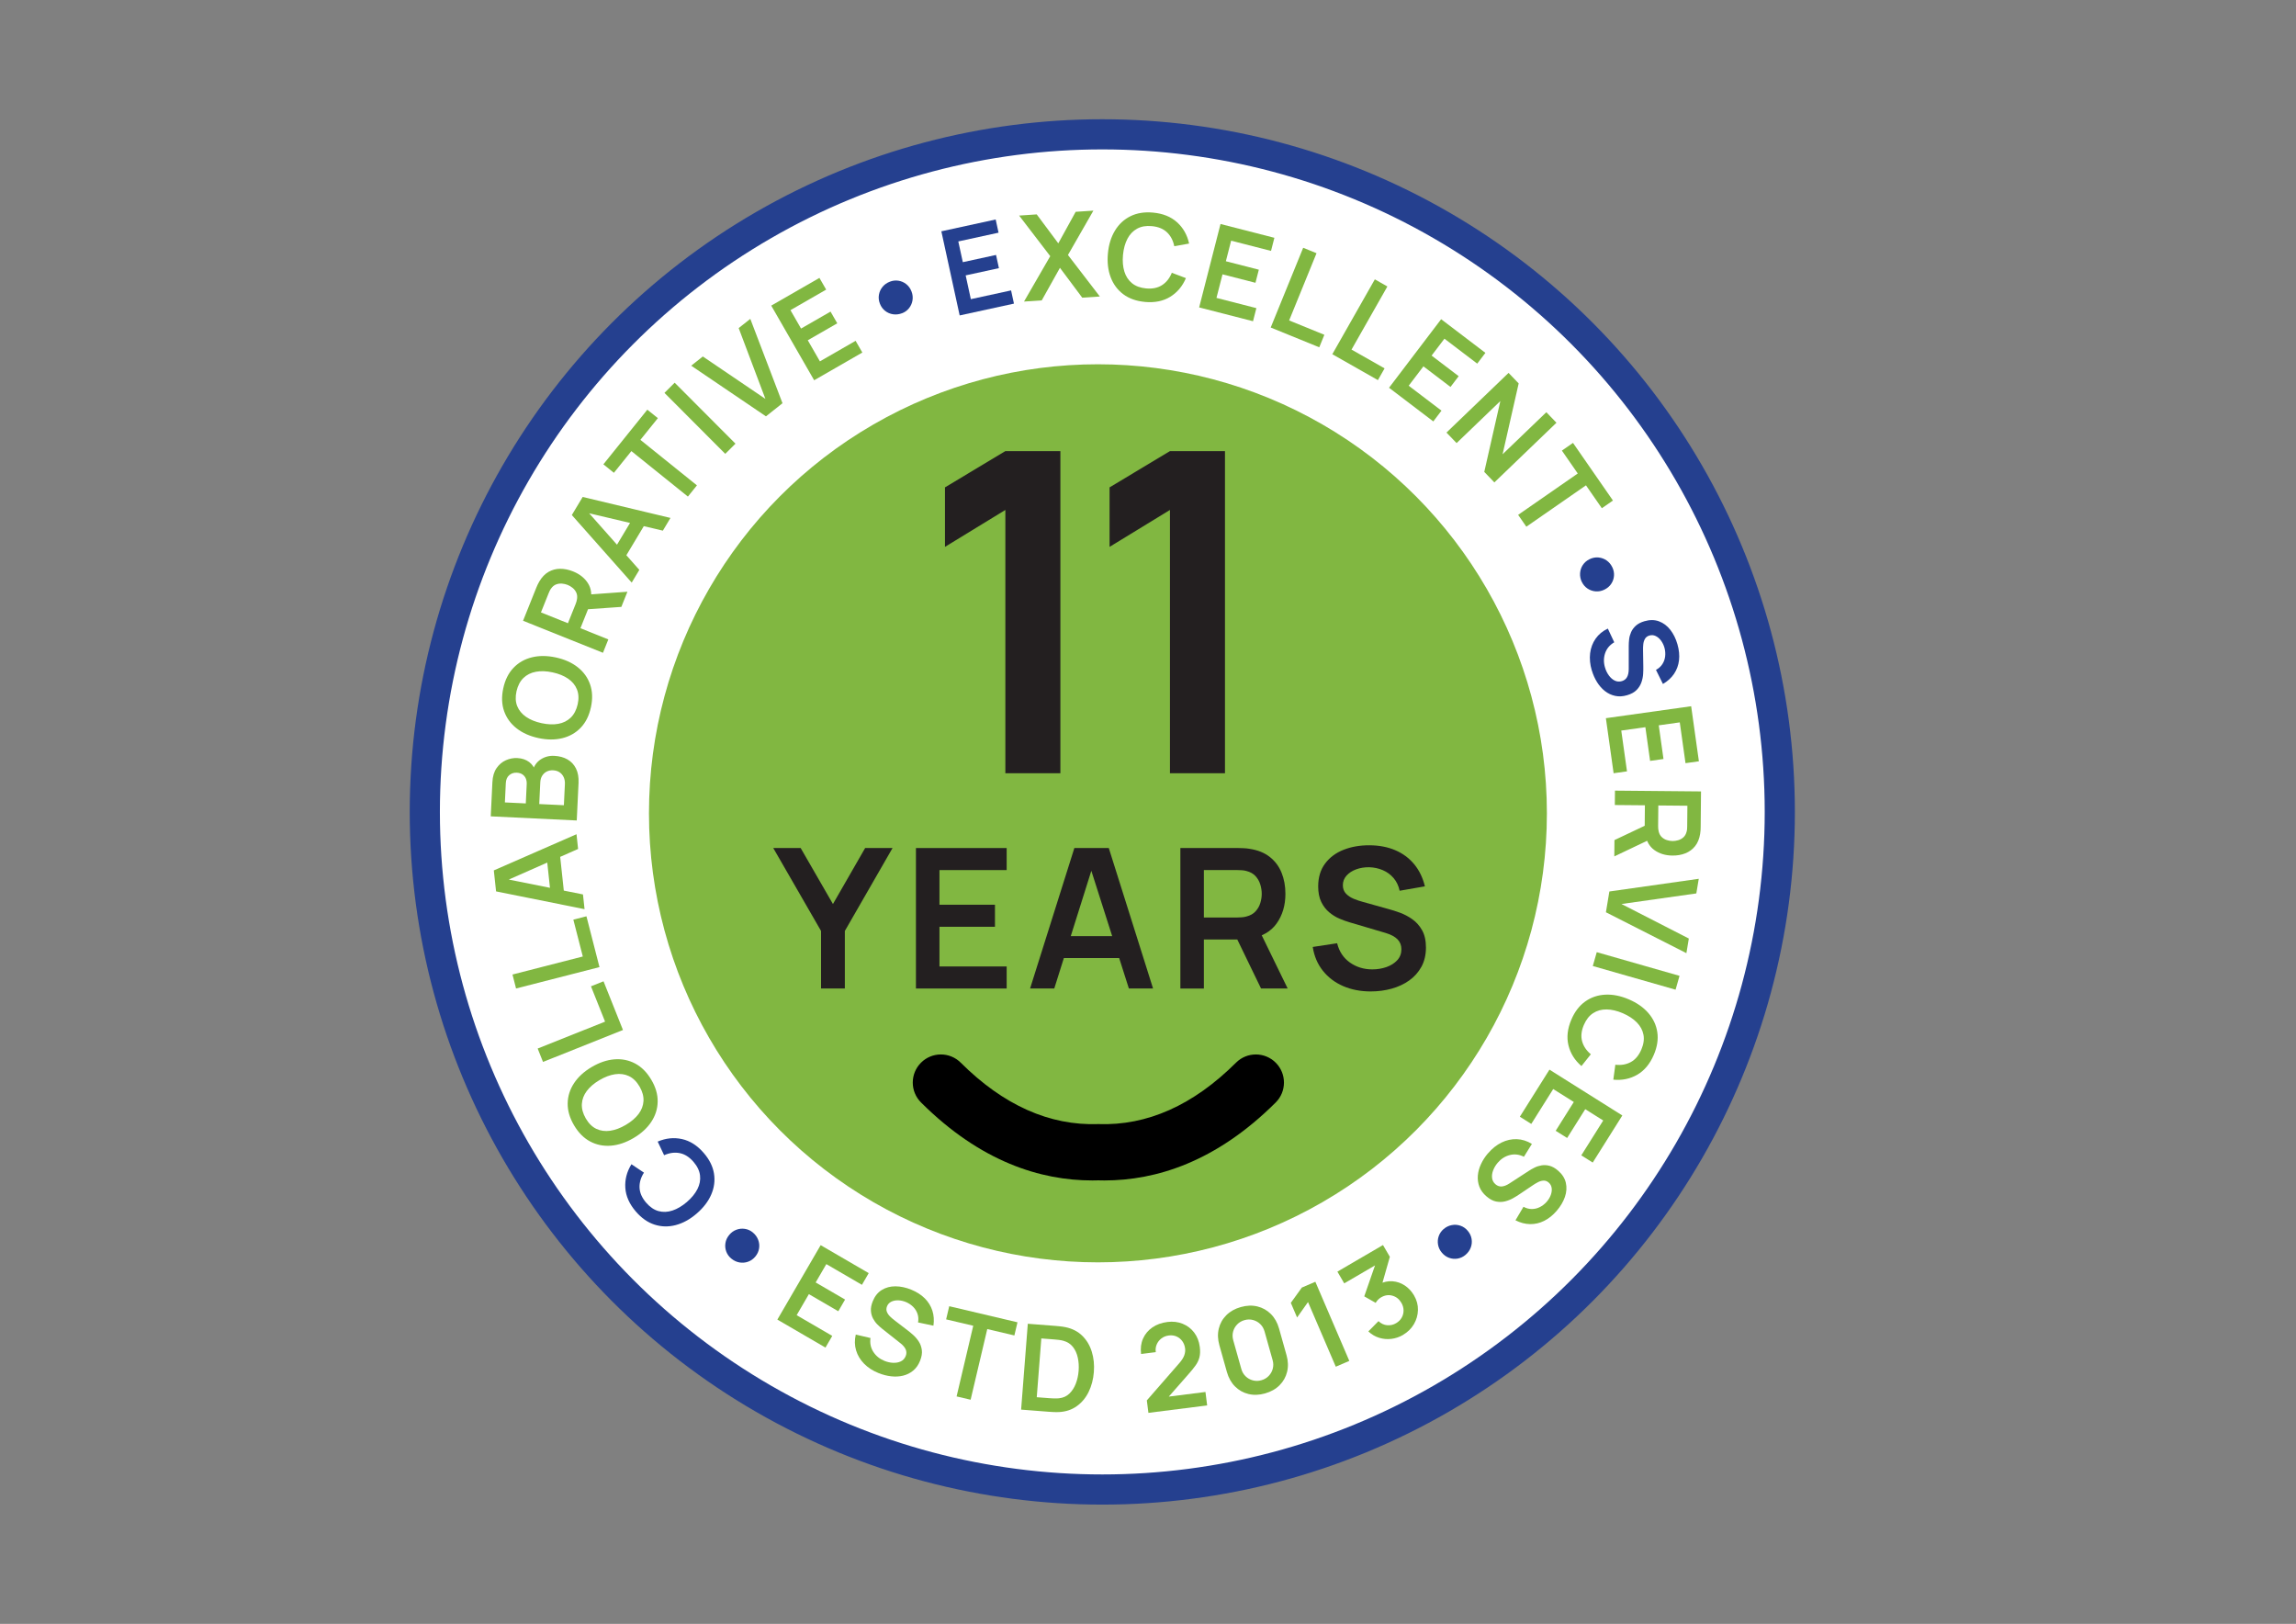 <?xml version="1.0" encoding="UTF-8"?>
<svg id="Layer_1" data-name="Layer 1" xmlns="http://www.w3.org/2000/svg" viewBox="0 0 1190.55 841.89">
  <rect x="0" y="0" width="1190.55" height="841.89" fill="#808080" stroke="none"/>
  <defs>
    <style>
      .cls-1 {
        fill: none;
      }

      .cls-2 {
        fill: #231f20;
      }

      .cls-3 {
        fill: #25408f;
      }

      .cls-4 {
        fill: #fff;
        stroke: #25408f;
        stroke-miterlimit: 10;
        stroke-width: 15.64px;
      }

      .cls-5 {
        fill: #81b741;
      }
    </style>
  </defs>
  <circle class="cls-4" cx="571.58" cy="420.94" r="351.3"/>
  <circle class="cls-5" cx="569.31" cy="421.66" r="232.8"/>
  <g>
    <path class="cls-3" d="M390.34,638.95c1.28,1.05,2.2,2.3,2.77,3.76s.74,2.95.5,4.49c-.23,1.54-.87,2.94-1.92,4.22-1.06,1.29-2.33,2.2-3.8,2.71-1.47.52-2.96.64-4.48.37s-2.92-.94-4.21-2c-1.2-.98-2.06-2.18-2.6-3.6-.53-1.42-.68-2.89-.44-4.42.24-1.53.89-2.94,1.96-4.23,1.05-1.28,2.3-2.18,3.76-2.71,1.45-.53,2.93-.67,4.43-.43,1.5.24,2.85.86,4.04,1.84Z"/>
    <path class="cls-3" d="M364.95,597.79c2.91,3.38,4.67,6.92,5.27,10.6.6,3.69.13,7.31-1.41,10.89-1.53,3.57-4.05,6.86-7.54,9.87-3.49,3.01-7.12,5-10.88,5.99-3.76.99-7.42.91-10.97-.23-3.56-1.14-6.79-3.4-9.7-6.78-3.36-3.9-5.18-7.99-5.47-12.27-.29-4.28.77-8.37,3.17-12.26l6.49,4.35c-1.64,2.56-2.4,5.17-2.29,7.82.12,2.65,1.26,5.24,3.43,7.76,1.96,2.27,4.09,3.72,6.41,4.36,2.32.63,4.73.54,7.22-.29,2.49-.82,4.99-2.29,7.47-4.41,2.47-2.13,4.3-4.37,5.49-6.71,1.19-2.34,1.63-4.71,1.34-7.11-.29-2.39-1.41-4.73-3.37-7-2.17-2.52-4.56-4.03-7.18-4.54s-5.3-.14-8.06,1.09l-3.34-7.06c4.21-1.8,8.41-2.23,12.59-1.31,4.19.92,7.96,3.33,11.32,7.23Z"/>
    <path class="cls-5" d="M337.71,559.77c2.27,3.84,3.38,7.63,3.31,11.37-.06,3.73-1.16,7.22-3.3,10.47-2.14,3.24-5.19,6.04-9.16,8.38-3.97,2.34-7.89,3.67-11.76,3.98s-7.46-.41-10.76-2.16c-3.3-1.75-6.09-4.54-8.36-8.38-2.27-3.84-3.38-7.64-3.32-11.38s1.16-7.24,3.3-10.48c2.14-3.24,5.19-6.04,9.16-8.38,3.97-2.34,7.89-3.67,11.76-3.98,3.87-.31,7.46.42,10.77,2.17,3.31,1.76,6.09,4.56,8.36,8.4ZM331.65,563.35c-1.51-2.59-3.34-4.4-5.52-5.44-2.17-1.03-4.56-1.36-7.17-.98-2.61.38-5.32,1.4-8.13,3.06-2.81,1.66-5,3.54-6.56,5.62-1.56,2.09-2.42,4.33-2.56,6.73s.53,4.9,2.02,7.5c1.51,2.59,3.34,4.4,5.51,5.42,2.17,1.02,4.55,1.35,7.16.97,2.61-.38,5.32-1.4,8.13-3.06,2.81-1.66,5-3.53,6.57-5.61,1.57-2.08,2.42-4.32,2.57-6.72.14-2.4-.53-4.9-2.02-7.5Z"/>
    <path class="cls-5" d="M323.03,534l-41.46,16.55-2.77-6.94,34.95-13.95-7.31-18.31,6.51-2.6,10.08,25.25Z"/>
    <path class="cls-5" d="M310.83,501.4l-43.24,11.08-1.85-7.24,36.46-9.35-4.9-19.1,6.79-1.74,6.75,26.33Z"/>
    <path class="cls-5" d="M303.12,471.36l-45.89-9.22-1.17-10.88,42.88-18.76.82,7.64-38.46,16.98-.18-1.66,41.17,8.26.82,7.64ZM292.66,464.6l-6.94.75-2.5-23.3,6.94-.75,2.5,23.3Z"/>
    <path class="cls-5" d="M299.06,425.37l-44.59-2.14.85-17.68c.14-3.01.87-5.46,2.17-7.33,1.3-1.87,2.91-3.23,4.83-4.08,1.92-.85,3.89-1.23,5.89-1.13,2.46.12,4.51.8,6.17,2.05,1.66,1.25,2.74,2.89,3.24,4.92l-1.55-.07c.78-2.78,2.21-4.84,4.3-6.2s4.43-1.98,7.01-1.85c2.64.13,4.93.74,6.86,1.85s3.41,2.68,4.43,4.73c1.02,2.05,1.46,4.53,1.32,7.47l-.93,19.48ZM272.64,416.53l.48-10.03c.05-1.07-.11-2.04-.48-2.91-.37-.87-.95-1.57-1.73-2.1s-1.76-.83-2.94-.89c-1.55-.07-2.86.36-3.94,1.3s-1.66,2.3-1.75,4.08l-.48,10.03,10.84.52ZM292.39,417.48l.53-10.99c.06-1.3-.14-2.48-.62-3.54-.48-1.06-1.18-1.9-2.11-2.54-.93-.63-2.06-.98-3.38-1.05-1.2-.06-2.28.15-3.26.62-.97.47-1.77,1.19-2.38,2.15-.62.96-.96,2.14-1.02,3.52l-.54,11.21,12.79.61Z"/>
    <path class="cls-5" d="M306.41,366.67c-.94,4.36-2.7,7.9-5.28,10.59-2.58,2.7-5.76,4.51-9.53,5.44-3.77.93-7.91.91-12.42-.06s-8.29-2.66-11.34-5.06c-3.05-2.4-5.2-5.37-6.44-8.89-1.24-3.52-1.39-7.47-.44-11.83.94-4.36,2.7-7.9,5.29-10.61,2.58-2.71,5.76-4.53,9.54-5.46,3.77-.93,7.91-.91,12.42.06,4.5.97,8.29,2.66,11.34,5.06,3.05,2.4,5.2,5.37,6.43,8.91,1.24,3.53,1.38,7.48.44,11.84ZM299.54,365.19c.65-2.92.53-5.5-.36-7.74-.89-2.23-2.42-4.1-4.6-5.59-2.17-1.49-4.85-2.58-8.05-3.27-3.19-.69-6.07-.8-8.64-.32-2.56.47-4.71,1.54-6.45,3.21-1.73,1.67-2.94,3.96-3.61,6.88-.65,2.93-.53,5.5.36,7.72.89,2.22,2.43,4.08,4.6,5.58,2.17,1.49,4.85,2.58,8.05,3.27,3.19.69,6.07.8,8.63.34s4.71-1.53,6.45-3.19c1.73-1.67,2.94-3.96,3.61-6.88Z"/>
    <path class="cls-5" d="M312.66,338.44l-41.44-16.61,6.86-17.12c.16-.4.38-.92.67-1.54.28-.62.58-1.18.89-1.68,1.33-2.25,2.92-3.91,4.77-4.99,1.85-1.07,3.87-1.61,6.04-1.62,2.17,0,4.4.45,6.69,1.36,3.38,1.35,5.94,3.37,7.68,6.05,1.74,2.68,2.19,5.9,1.36,9.66l-.93,3.07-4.28,10.68,14.47,5.8-2.78,6.93ZM294.49,323.11l3.97-9.9c.15-.38.31-.82.46-1.32.15-.49.25-.97.3-1.42.17-1.27.03-2.38-.44-3.33-.46-.95-1.1-1.75-1.91-2.4-.81-.65-1.66-1.15-2.54-1.5-.88-.35-1.84-.58-2.89-.67-1.04-.09-2.06.04-3.05.41-.99.37-1.87,1.07-2.61,2.11-.28.36-.53.77-.75,1.24-.22.47-.41.89-.56,1.28l-3.97,9.9,13.99,5.6ZM322.2,314.64l-20.14,1.41,1.27-7.67,22.01-1.6-3.15,7.86Z"/>
    <path class="cls-5" d="M327.56,302.05l-31.05-35.03,5.63-9.38,45.52,10.88-3.95,6.59-40.92-9.64.86-1.44,27.86,31.42-3.95,6.59ZM323.3,290.35l-5.98-3.59,12.05-20.1,5.98,3.59-12.05,20.1Z"/>
    <path class="cls-5" d="M356.71,257.46l-29.32-23.59-9.06,11.25-5.46-4.39,22.79-28.33,5.46,4.39-9.06,11.25,29.32,23.59-4.68,5.82Z"/>
    <path class="cls-5" d="M376.07,235.3l-31.52-31.61,5.29-5.28,31.52,31.61-5.29,5.28Z"/>
    <path class="cls-5" d="M397.16,215.84l-38.75-26.25,6.03-4.77,32.45,21.99-13.86-36.72,6.03-4.77,16.69,43.73-8.58,6.8Z"/>
    <path class="cls-5" d="M422.17,197.15l-22.26-38.7,24.99-14.37,3.49,6.07-18.51,10.65,5.49,9.54,15.29-8.79,3.49,6.07-15.29,8.79,6.29,10.94,18.51-10.65,3.49,6.07-24.99,14.38Z"/>
    <path class="cls-3" d="M467.76,162.38c-1.54.59-3.09.78-4.64.56s-2.93-.81-4.15-1.77-2.13-2.21-2.72-3.75c-.6-1.56-.77-3.11-.49-4.64.27-1.53.9-2.89,1.88-4.08.98-1.19,2.25-2.08,3.82-2.68,1.45-.56,2.92-.72,4.41-.49,1.5.23,2.85.83,4.06,1.79,1.21.96,2.12,2.22,2.72,3.79.59,1.54.76,3.08.51,4.6s-.86,2.88-1.8,4.07c-.95,1.19-2.15,2.06-3.59,2.61Z"/>
    <path class="cls-3" d="M497.62,163.54l-9.5-43.62,28.17-6.13,1.49,6.84-20.87,4.54,2.34,10.75,17.23-3.75,1.49,6.85-17.24,3.75,2.68,12.33,20.87-4.54,1.49,6.85-28.17,6.13Z"/>
    <path class="cls-5" d="M530.99,156.33l13.59-23.53-16.13-21.04,9.12-.61,11.19,15.01,9.01-16.35,9.19-.61-13.19,23,16.53,21.52-9.12.61-11.56-15.48-9.44,16.88-9.19.61Z"/>
    <path class="cls-5" d="M593.62,156.52c-4.44-.41-8.16-1.74-11.15-3.97-2.99-2.24-5.17-5.17-6.55-8.81s-1.85-7.75-1.43-12.34c.42-4.59,1.65-8.54,3.67-11.86,2.02-3.32,4.7-5.81,8.05-7.46,3.35-1.65,7.25-2.27,11.69-1.86,5.12.47,9.28,2.15,12.46,5.03,3.18,2.88,5.26,6.55,6.23,11.02l-7.69,1.38c-.6-2.98-1.86-5.39-3.78-7.21-1.93-1.83-4.55-2.9-7.86-3.2-2.98-.28-5.53.16-7.64,1.32-2.11,1.16-3.77,2.89-5,5.22-1.22,2.33-1.99,5.11-2.31,8.36-.3,3.25-.06,6.13.71,8.64s2.1,4.53,3.97,6.05c1.87,1.52,4.3,2.42,7.28,2.7,3.31.31,6.08-.27,8.32-1.72,2.23-1.45,3.91-3.58,5.04-6.38l7.31,2.76c-1.78,4.21-4.5,7.44-8.15,9.69-3.65,2.25-8.04,3.13-13.17,2.66Z"/>
    <path class="cls-5" d="M621.8,159.37l11.08-43.24,27.93,7.16-1.74,6.79-20.69-5.3-2.73,10.66,17.09,4.38-1.74,6.79-17.09-4.38-3.13,12.22,20.69,5.3-1.74,6.79-27.93-7.16Z"/>
    <path class="cls-5" d="M658.9,169.8l16.84-41.34,6.92,2.82-14.2,34.85,18.26,7.44-2.64,6.49-25.18-10.26Z"/>
    <path class="cls-5" d="M690.85,183.64l22.05-38.81,6.5,3.69-18.59,32.72,17.14,9.74-3.46,6.09-23.64-13.43Z"/>
    <path class="cls-5" d="M720.26,201.03l27.02-35.54,22.95,17.45-4.24,5.58-17-12.93-6.66,8.76,14.04,10.68-4.24,5.58-14.04-10.68-7.64,10.04,17,12.93-4.24,5.58-22.95-17.45Z"/>
    <path class="cls-5" d="M750.05,224.26l32.19-30.93,5.24,5.45-8.34,36.73,22.69-21.8,5.24,5.46-32.19,30.93-5.24-5.45,8.34-36.73-22.69,21.8-5.24-5.45Z"/>
    <path class="cls-5" d="M787.2,266.93l30.92-21.45-8.23-11.87,5.76-3.99,20.72,29.88-5.76,3.99-8.23-11.87-30.92,21.45-4.26-6.14Z"/>
    <path class="cls-3" d="M820.25,301.78c-.72-1.49-1.03-3.01-.93-4.58.1-1.56.57-2.99,1.43-4.29.85-1.29,2.03-2.3,3.52-3.02,1.51-.73,3.04-1.02,4.59-.87s2.96.66,4.22,1.54c1.26.88,2.26,2.08,2.98,3.58.67,1.4.96,2.85.85,4.36-.11,1.51-.59,2.91-1.45,4.19-.86,1.29-2.04,2.29-3.55,3.02-1.49.72-3,1.01-4.55.88-1.54-.13-2.94-.62-4.2-1.47-1.26-.85-2.22-1.97-2.9-3.37Z"/>
    <path class="cls-3" d="M825.4,347.62c-.93-3.13-1.21-6.11-.87-8.94.35-2.83,1.3-5.35,2.85-7.57,1.55-2.22,3.66-3.96,6.33-5.22l3.33,7.1c-2.35,1.38-3.93,3.27-4.73,5.65-.8,2.38-.83,4.86-.06,7.44.45,1.53,1.11,2.89,1.99,4.1s1.89,2.1,3.05,2.67c1.16.57,2.4.66,3.73.27.59-.18,1.12-.44,1.56-.79.45-.35.81-.77,1.09-1.28.28-.5.5-1.11.65-1.81s.22-1.48.23-2.35v-12.03c0-1.03.06-2.17.2-3.41s.48-2.47,1.01-3.69c.53-1.22,1.35-2.34,2.44-3.34,1.09-1,2.58-1.78,4.46-2.34,2.75-.81,5.28-.8,7.56.04,2.29.84,4.24,2.31,5.88,4.4,1.63,2.09,2.87,4.59,3.7,7.49.85,2.94,1.12,5.7.82,8.29s-1.16,4.93-2.56,7.03c-1.41,2.1-3.33,3.85-5.78,5.27l-3.61-7.3c1.41-.76,2.52-1.75,3.31-2.97.79-1.21,1.28-2.55,1.45-4.02.17-1.46.06-2.93-.33-4.41-.4-1.43-1.01-2.69-1.81-3.78-.81-1.09-1.74-1.88-2.79-2.38s-2.13-.58-3.24-.25c-1.05.31-1.81.88-2.29,1.71-.48.83-.77,1.77-.88,2.83-.11,1.06-.15,2.11-.12,3.15l.13,8.3c.03,1.13,0,2.42-.08,3.87s-.38,2.9-.88,4.36c-.5,1.46-1.32,2.79-2.48,3.98-1.16,1.19-2.8,2.11-4.94,2.74-2.22.66-4.3.77-6.25.34-1.95-.43-3.71-1.26-5.28-2.5-1.57-1.24-2.93-2.78-4.08-4.63-1.15-1.85-2.05-3.87-2.7-6.07Z"/>
    <path class="cls-5" d="M832.71,372.34l44.21-6.2,4.01,28.55-6.94.97-2.97-21.15-10.9,1.53,2.45,17.47-6.94.97-2.45-17.47-12.5,1.75,2.97,21.15-6.94.97-4.01-28.55Z"/>
    <path class="cls-5" d="M837.15,435.54l18.25-8.64,1.6,7.61-19.93,9.49.08-8.46ZM837.39,409.9l44.64.41-.17,18.44c0,.43-.02.99-.06,1.67-.04.68-.11,1.31-.22,1.89-.42,2.58-1.29,4.71-2.63,6.38-1.34,1.67-3.02,2.91-5.04,3.71-2.02.8-4.26,1.19-6.72,1.16-3.64-.04-6.75-.98-9.35-2.85-2.6-1.86-4.19-4.7-4.77-8.51l-.25-3.2.11-11.5-15.59-.14.07-7.47ZM859.89,417.58l-.1,10.66c0,.41.01.88.05,1.4.04.52.12.99.24,1.43.3,1.24.84,2.22,1.62,2.94.78.72,1.66,1.24,2.65,1.54.99.31,1.96.47,2.91.48.95,0,1.93-.13,2.93-.42,1-.29,1.9-.79,2.7-1.49.79-.71,1.35-1.68,1.67-2.92.13-.43.21-.91.25-1.42.04-.52.06-.98.06-1.39l.1-10.66-15.07-.14Z"/>
    <path class="cls-5" d="M834.52,462.18l46.34-6.57-1.26,7.58-38.81,5.49,34.92,17.9-1.26,7.58-41.73-21.2,1.79-10.79Z"/>
    <path class="cls-5" d="M827.97,493.65l42.92,12.27-2.05,7.18-42.92-12.27,2.05-7.18Z"/>
    <path class="cls-5" d="M814.8,528.61c1.75-4.11,4.15-7.24,7.2-9.4,3.05-2.16,6.51-3.34,10.39-3.53,3.88-.2,7.94.61,12.18,2.42,4.24,1.81,7.63,4.18,10.17,7.12s4.09,6.26,4.63,9.95c.55,3.69-.06,7.59-1.81,11.7-2.02,4.73-4.89,8.17-8.6,10.32-3.71,2.14-7.85,3-12.4,2.56l1.05-7.74c3.02.35,5.7-.12,8.03-1.39s4.15-3.44,5.46-6.5c1.18-2.76,1.54-5.32,1.09-7.68-.45-2.36-1.6-4.48-3.44-6.36-1.84-1.88-4.26-3.46-7.25-4.77-3-1.28-5.82-1.94-8.45-1.97-2.63-.03-4.95.61-6.97,1.93-2.02,1.31-3.62,3.35-4.8,6.11-1.31,3.06-1.61,5.87-.91,8.44.7,2.57,2.21,4.82,4.53,6.76l-4.87,6.11c-3.47-2.99-5.71-6.56-6.73-10.73-1.02-4.17-.52-8.62,1.5-13.35Z"/>
    <path class="cls-5" d="M803.44,554.55l37.79,23.76-15.35,24.41-5.93-3.73,11.37-18.08-9.32-5.86-9.39,14.93-5.93-3.73,9.39-14.93-10.68-6.71-11.37,18.08-5.93-3.73,15.35-24.41Z"/>
    <path class="cls-5" d="M771.6,597.93c2.12-2.48,4.46-4.35,7.02-5.6,2.56-1.25,5.2-1.83,7.9-1.73,2.7.09,5.31.92,7.82,2.46l-4.14,6.66c-2.44-1.22-4.88-1.51-7.32-.89-2.44.62-4.53,1.96-6.27,4-1.03,1.21-1.82,2.51-2.35,3.9-.54,1.39-.73,2.73-.57,4.01s.75,2.38,1.81,3.28c.47.4.98.7,1.51.88.54.19,1.09.26,1.67.22.58-.04,1.2-.19,1.87-.44.67-.26,1.37-.62,2.09-1.09l10.08-6.55c.86-.57,1.85-1.13,2.97-1.69,1.12-.56,2.33-.95,3.65-1.17,1.32-.22,2.69-.15,4.13.22,1.44.37,2.9,1.19,4.39,2.47,2.18,1.86,3.55,3.99,4.08,6.36s.38,4.82-.49,7.33-2.29,4.9-4.26,7.19c-2,2.31-4.17,4.05-6.51,5.21-2.33,1.16-4.76,1.72-7.29,1.68-2.52-.04-5.05-.69-7.57-1.98l4.15-7.01c1.41.77,2.84,1.16,4.29,1.16,1.45,0,2.84-.32,4.16-.98,1.32-.65,2.49-1.55,3.52-2.69.98-1.12,1.71-2.31,2.18-3.58.47-1.27.63-2.48.47-3.63-.16-1.15-.68-2.11-1.56-2.86-.83-.71-1.73-1.04-2.68-.99-.96.05-1.91.32-2.85.81-.94.49-1.85,1.03-2.71,1.62l-6.89,4.63c-.93.64-2.03,1.33-3.29,2.04-1.26.72-2.64,1.26-4.13,1.65-1.5.38-3.06.41-4.69.09-1.63-.32-3.29-1.2-4.99-2.65-1.76-1.5-2.99-3.19-3.7-5.05-.7-1.87-.96-3.79-.79-5.79s.73-3.98,1.65-5.95c.92-1.97,2.13-3.83,3.62-5.57Z"/>
    <path class="cls-3" d="M748.58,637.19c1.26-1.07,2.66-1.75,4.2-2.04,1.54-.3,3.04-.19,4.5.31,1.47.5,2.74,1.39,3.8,2.65,1.08,1.28,1.74,2.69,1.99,4.22.25,1.54.1,3.03-.44,4.47-.54,1.44-1.45,2.71-2.73,3.79-1.18,1-2.52,1.63-4.01,1.91-1.49.27-2.96.15-4.42-.36-1.46-.51-2.73-1.41-3.81-2.69-1.07-1.26-1.73-2.66-1.99-4.18-.26-1.53-.14-3,.37-4.43.51-1.43,1.36-2.65,2.54-3.65Z"/>
  </g>
  <g>
    <path class="cls-5" d="M403.09,684.13l22.45-38.58,24.92,14.5-3.52,6.06-18.46-10.74-5.53,9.51,15.25,8.87-3.52,6.06-15.25-8.87-6.34,10.91,18.46,10.74-3.52,6.06-24.92-14.5Z"/>
    <path class="cls-5" d="M455.63,711.9c-3.03-1.21-5.55-2.84-7.55-4.87-2-2.03-3.39-4.34-4.17-6.93-.78-2.59-.83-5.33-.17-8.2l7.63,1.79c-.37,2.7.13,5.11,1.5,7.21,1.37,2.11,3.3,3.66,5.8,4.66,1.48.59,2.96.92,4.45.98,1.49.06,2.82-.18,3.99-.74,1.17-.56,2.01-1.48,2.53-2.76.23-.58.35-1.15.35-1.71,0-.57-.1-1.12-.32-1.65-.22-.53-.56-1.08-1.02-1.63-.46-.55-1.03-1.1-1.7-1.63l-9.43-7.46c-.81-.64-1.66-1.4-2.54-2.27-.88-.88-1.64-1.9-2.27-3.08-.63-1.18-1-2.5-1.11-3.98s.2-3.13.93-4.95c1.07-2.67,2.64-4.63,4.72-5.91s4.45-1.9,7.1-1.88c2.65.02,5.38.6,8.17,1.74,2.83,1.16,5.17,2.66,7.01,4.5,1.84,1.84,3.15,3.96,3.93,6.37.77,2.4.96,5,.55,7.8l-7.97-1.69c.28-1.58.19-3.06-.28-4.44-.46-1.38-1.21-2.58-2.25-3.63-1.04-1.04-2.26-1.86-3.67-2.47-1.37-.57-2.74-.88-4.09-.92-1.35-.04-2.55.2-3.59.71-1.04.52-1.78,1.31-2.21,2.39-.41,1.02-.43,1.97-.08,2.86.36.89.92,1.7,1.68,2.44s1.56,1.42,2.4,2.05l6.59,5.05c.91.68,1.9,1.5,2.99,2.47,1.08.97,2.04,2.1,2.88,3.39.84,1.29,1.37,2.76,1.59,4.41.22,1.65-.09,3.51-.92,5.58-.86,2.15-2.06,3.85-3.61,5.12-1.54,1.26-3.29,2.13-5.23,2.59-1.95.47-4,.58-6.16.33-2.16-.24-4.31-.79-6.44-1.65Z"/>
    <path class="cls-5" d="M496.03,723.96l8.63-36.63-14.06-3.31,1.61-6.82,35.39,8.34-1.61,6.82-14.06-3.31-8.63,36.63-7.27-1.71Z"/>
    <path class="cls-5" d="M529.48,730.8l3.47-44.5,14.19,1.1c.37.03,1.11.1,2.21.2s2.16.26,3.18.47c3.49.73,6.37,2.21,8.66,4.45,2.28,2.24,3.93,5,4.94,8.27,1.01,3.27,1.37,6.79,1.07,10.56s-1.19,7.19-2.7,10.27c-1.5,3.08-3.56,5.54-6.16,7.4-2.6,1.86-5.68,2.88-9.24,3.06-1.02.04-2.09.03-3.2-.03-1.11-.07-1.86-.11-2.23-.14l-14.19-1.1ZM537.6,724.38l6.61.51c.62.05,1.41.09,2.37.12s1.82,0,2.57-.08c2.13-.23,3.92-1.03,5.35-2.41,1.43-1.38,2.55-3.11,3.34-5.18s1.28-4.27,1.46-6.6c.19-2.41.04-4.7-.43-6.87-.47-2.17-1.32-4.03-2.54-5.58-1.22-1.54-2.84-2.59-4.87-3.15-.73-.22-1.57-.39-2.53-.49-.96-.11-1.74-.18-2.36-.23l-6.61-.51-2.37,30.47Z"/>
    <path class="cls-5" d="M595.49,732.49l-.82-6.46,16.81-19.28c1.31-1.5,2.18-2.87,2.61-4.11.43-1.24.57-2.4.43-3.49-.19-1.48-.67-2.75-1.45-3.83-.78-1.08-1.77-1.88-2.98-2.42s-2.53-.71-3.99-.53c-1.54.19-2.85.72-3.94,1.58-1.09.86-1.89,1.91-2.4,3.16s-.66,2.55-.44,3.9l-7.63.96c-.37-2.95-.04-5.61,1.01-7.97s2.65-4.29,4.83-5.8c2.17-1.5,4.79-2.45,7.84-2.83,2.83-.36,5.45-.05,7.87.93,2.42.98,4.41,2.49,5.98,4.56s2.54,4.54,2.91,7.43c.27,2.11.2,3.92-.19,5.43-.39,1.51-1.08,2.94-2.07,4.29-.98,1.35-2.22,2.88-3.72,4.56l-11.94,13.6-.91-1.76,21.77-2.75.88,6.98-30.48,3.85Z"/>
    <path class="cls-5" d="M655.99,722.41c-3.04.86-5.91.96-8.61.31-2.69-.65-5.02-1.95-6.98-3.92-1.96-1.96-3.36-4.46-4.22-7.51l-3.89-13.85c-.86-3.04-.96-5.91-.31-8.61.65-2.69,1.95-5.02,3.92-6.98,1.96-1.96,4.46-3.36,7.51-4.22,3.04-.86,5.91-.96,8.59-.31,2.68.65,5.01,1.96,6.98,3.92,1.97,1.96,3.38,4.46,4.24,7.5l3.89,13.85c.86,3.04.95,5.91.3,8.61-.66,2.7-1.96,5.02-3.92,6.98-1.95,1.95-4.45,3.36-7.49,4.22ZM654.07,715.58c1.51-.42,2.78-1.17,3.81-2.25s1.73-2.32,2.1-3.75.35-2.89-.08-4.41l-4.19-14.89c-.43-1.53-1.18-2.81-2.24-3.83-1.06-1.02-2.31-1.72-3.75-2.1-1.44-.38-2.91-.36-4.42.07-1.51.43-2.78,1.17-3.81,2.25-1.03,1.07-1.73,2.32-2.1,3.75s-.34,2.9.09,4.44l4.19,14.89c.42,1.51,1.17,2.78,2.23,3.8,1.06,1.02,2.31,1.72,3.75,2.1,1.44.38,2.91.36,4.42-.07Z"/>
    <path class="cls-5" d="M692.65,708.57l-14.4-33.53-5.67,8-3.25-7.58,5.71-7.92,7.01-3.01,17.61,41.02-7.01,3.01Z"/>
    <path class="cls-5" d="M727.54,692.08c-1.93,1.12-3.97,1.81-6.12,2.06-2.15.25-4.26.06-6.32-.58s-3.91-1.74-5.56-3.29l5.25-5.33c1.34,1.28,2.85,1.98,4.52,2.12,1.67.14,3.22-.22,4.63-1.07,1.27-.74,2.23-1.69,2.89-2.87.66-1.17.97-2.43.96-3.77-.02-1.34-.39-2.64-1.12-3.89-1.11-1.91-2.66-3.15-4.64-3.71-1.98-.57-3.95-.28-5.89.85-.59.34-1.12.76-1.59,1.25s-.88,1.03-1.23,1.61l-5.91-3.37,6.49-18.65,1.47,1.22-18.34,10.7-3.55-6.08,23.64-13.79,3.56,6.1-4.58,16.09-1.16-1.87c2.43-1.2,4.81-1.72,7.12-1.54,2.32.18,4.44.91,6.38,2.2,1.94,1.29,3.53,3,4.78,5.14,1.42,2.43,2.09,4.95,2.03,7.57-.06,2.62-.76,5.07-2.1,7.35-1.34,2.28-3.21,4.12-5.62,5.52Z"/>
  </g>
  <g>
    <g>
      <path class="cls-2" d="M425.74,512.49v-29.84l-24.78-42.99h14.21l16.74,29.03,16.69-29.03h14.21l-24.73,42.99v29.84h-12.34Z"/>
      <path class="cls-2" d="M474.95,512.49v-72.83h47.04v11.43h-34.85v17.96h28.78v11.43h-28.78v20.58h34.85v11.43h-47.04Z"/>
      <path class="cls-2" d="M534.13,512.49l22.96-72.83h17.85l22.96,72.83h-12.54l-20.84-65.35h2.73l-20.58,65.35h-12.54ZM546.92,496.71v-11.38h38.24v11.38h-38.24Z"/>
      <path class="cls-2" d="M612.06,512.49v-72.83h30.09c.71,0,1.62.03,2.73.08,1.11.05,2.14.16,3.09.33,4.21.64,7.7,2.04,10.44,4.2,2.75,2.16,4.79,4.88,6.12,8.17,1.33,3.29,2,6.94,2,10.95,0,5.94-1.5,11.04-4.5,15.3-3,4.27-7.6,6.9-13.81,7.92l-5.21.46h-18.76v25.44h-12.19ZM624.25,475.67h17.4c.67,0,1.43-.03,2.28-.1.84-.07,1.62-.2,2.33-.4,2.02-.51,3.62-1.4,4.78-2.68s1.99-2.73,2.48-4.35c.49-1.62.73-3.2.73-4.75s-.25-3.14-.73-4.78c-.49-1.63-1.32-3.09-2.48-4.38-1.16-1.28-2.76-2.17-4.78-2.68-.71-.2-1.48-.33-2.33-.38s-1.6-.08-2.28-.08h-17.4v24.58ZM653.89,512.49l-14.36-29.64,12.39-2.73,15.78,32.37h-13.81Z"/>
      <path class="cls-2" d="M710.84,514.01c-5.33,0-10.12-.93-14.39-2.78-4.27-1.85-7.77-4.51-10.52-7.97s-4.49-7.56-5.23-12.32l12.64-1.92c1.08,4.32,3.29,7.65,6.65,10.01,3.36,2.36,7.22,3.54,11.61,3.54,2.6,0,5.04-.41,7.33-1.21,2.29-.81,4.16-1.99,5.59-3.54,1.43-1.55,2.15-3.46,2.15-5.71,0-1.01-.17-1.95-.51-2.81-.34-.86-.83-1.63-1.49-2.3-.66-.67-1.5-1.29-2.53-1.85-1.03-.56-2.22-1.04-3.57-1.44l-18.82-5.56c-1.62-.47-3.36-1.1-5.23-1.9-1.87-.79-3.64-1.89-5.31-3.29s-3.04-3.19-4.1-5.36c-1.06-2.17-1.59-4.86-1.59-8.07,0-4.69,1.19-8.62,3.57-11.81,2.38-3.19,5.58-5.57,9.61-7.16,4.03-1.58,8.5-2.36,13.43-2.33,4.99.03,9.44.88,13.35,2.55,3.91,1.67,7.18,4.09,9.81,7.26s4.48,7,5.56,11.48l-13.1,2.28c-.54-2.56-1.58-4.75-3.11-6.55-1.54-1.8-3.41-3.18-5.61-4.12-2.21-.94-4.56-1.45-7.06-1.52-2.43-.03-4.68.33-6.75,1.09s-3.74,1.85-5.01,3.26c-1.26,1.42-1.9,3.07-1.9,4.96,0,1.79.54,3.25,1.62,4.38,1.08,1.13,2.42,2.02,4.02,2.68,1.6.66,3.23,1.21,4.88,1.64l13.05,3.64c1.79.47,3.79,1.11,6.02,1.92,2.23.81,4.37,1.94,6.42,3.39,2.06,1.45,3.75,3.36,5.08,5.71,1.33,2.36,2,5.36,2,9s-.78,7.09-2.35,9.94c-1.57,2.85-3.68,5.22-6.35,7.11-2.66,1.89-5.71,3.3-9.13,4.25-3.42.94-7,1.42-10.75,1.42Z"/>
    </g>
    <g>
      <path class="cls-2" d="M521.31,400.89v-136.51l-31.31,19.14v-30.85l31.31-18.79h28.53v167.01h-28.53Z"/>
      <path class="cls-2" d="M606.66,400.89v-136.51l-31.31,19.14v-30.85l31.31-18.79h28.53v167.01h-28.53Z"/>
    </g>
  </g>
  <path d="M661.53,550.97c-5.68-5.7-14.91-5.72-20.61-.04-22.17,22.09-46.09,32.74-71.38,31.85-25.29.89-49.21-9.76-71.38-31.85-5.7-5.68-14.93-5.67-20.61.04-5.68,5.7-5.66,14.93.04,20.61,30.95,30.84,62.09,40.42,88.84,40.42,1.04,0,2.08-.02,3.11-.05,1.03.03,2.07.05,3.11.05,26.75,0,57.89-9.58,88.84-40.42,5.7-5.68,5.72-14.91.04-20.61Z"/>
  <rect class="cls-1" x="398.55" y="103.89" width="342" height="99"/>
</svg>